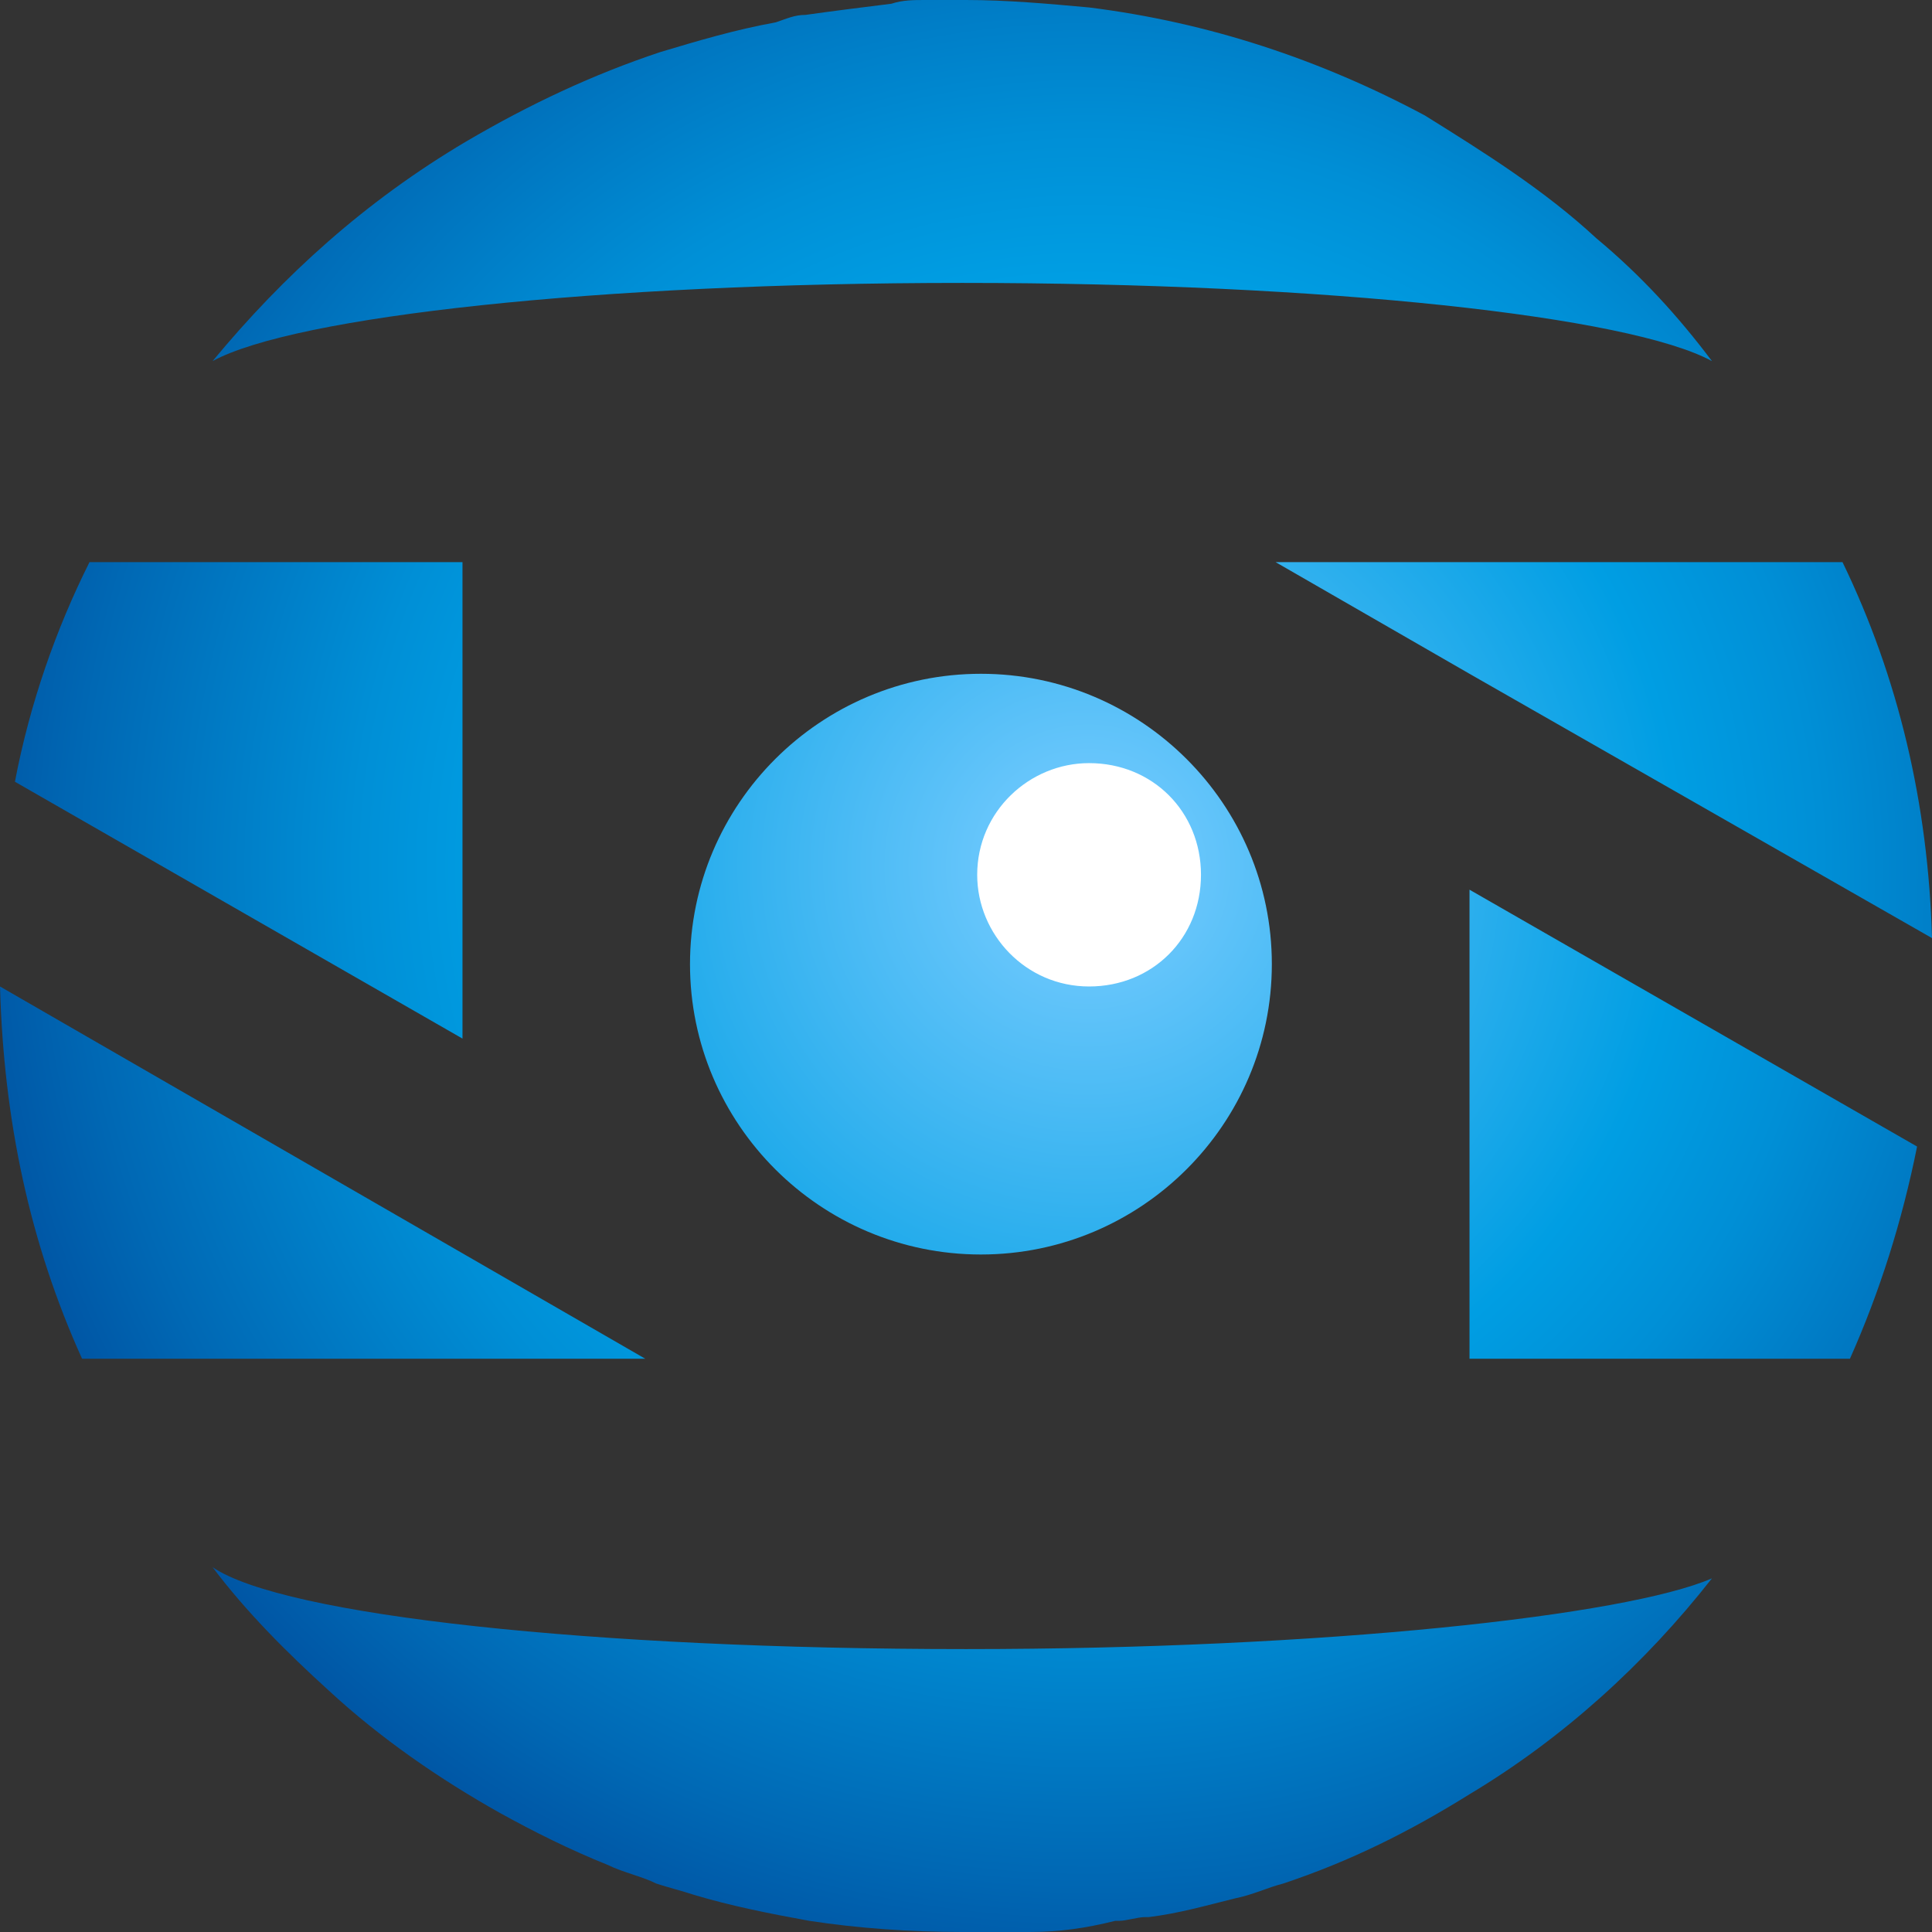 <svg xmlns="http://www.w3.org/2000/svg" width="112" height="112" viewBox="0 0 112 112" fill="none"><rect x="0" y="0" width="112" height="112" fill="#333333" stroke="none"/><path d="M63.138 60.639C68.153 60.639 72.219 56.581 72.219 51.576C72.219 46.57 68.153 42.512 63.138 42.512C58.122 42.512 54.057 46.57 54.057 51.576C54.057 56.581 58.122 60.639 63.138 60.639Z" fill="white"></path><path d="M37.405 78.767H4.757C1.73 72.077 0.216 64.956 0 57.187L37.405 78.767ZM85.189 51.576V78.767H107.243C108.973 74.882 110.27 70.782 111.135 66.466L85.189 51.576ZM106.811 32.586H73.946L85.189 39.06L112 54.382C111.784 46.613 110.054 39.276 106.811 32.586ZM0.865 45.318L26.811 60.208V32.586H5.189C3.243 36.47 1.73 40.786 0.865 45.318ZM92.54 13.811C89.513 11.006 86.054 8.848 82.595 6.69C76.54 3.453 70.054 1.295 63.135 0.432C60.757 0.216 58.378 0 56 0C55.351 0 54.486 0 53.838 0H53.622C52.973 0 52.324 -2.08616e-07 51.676 0.216C49.946 0.432 48.216 0.647 46.703 0.863C46.054 0.863 45.622 1.079 44.973 1.295C42.595 1.726 40.432 2.374 38.27 3.021C34.378 4.316 30.703 6.042 27.027 8.2C21.189 11.653 16.432 15.969 12.324 20.933C17.081 18.343 34.595 16.401 55.784 16.401C76.973 16.401 94.487 18.343 99.243 20.933C97.297 18.343 95.135 15.969 92.54 13.811ZM56 95.599C34.378 95.599 16.432 93.657 12.324 90.852C14.27 93.441 16.649 95.815 19.027 97.973C22.054 100.778 25.514 103.152 28.973 105.094C30.919 106.173 33.081 107.252 35.243 108.116C36.108 108.547 37.189 108.763 38.054 109.195C38.703 109.41 39.568 109.626 40.216 109.842C42.378 110.489 44.541 110.921 46.919 111.353C49.73 111.784 52.757 112 55.784 112C56.432 112 57.081 112 57.946 112C58.378 112 58.811 112 59.243 112C59.459 112 59.459 112 59.676 112C61.405 112 62.919 111.784 64.649 111.353C64.649 111.353 64.649 111.353 64.865 111.353C65.297 111.353 65.946 111.137 66.378 111.137H66.595C68.324 110.921 69.838 110.489 71.568 110.058C72.649 109.842 73.513 109.41 74.378 109.195C78.27 107.9 81.73 106.173 85.189 104.015C90.595 100.778 95.351 96.462 99.243 91.499C94.27 93.657 76.757 95.599 56 95.599ZM73.73 55.892C73.73 65.171 66.162 72.725 56.865 72.725C47.568 72.725 40 65.171 40 55.892C40 46.613 47.568 39.06 56.865 39.06C66.162 39.06 73.73 46.613 73.73 55.892ZM69.622 50.713C69.622 47.044 66.811 44.239 63.135 44.239C59.676 44.239 56.649 47.044 56.649 50.713C56.649 54.166 59.459 57.187 63.135 57.187C66.811 57.187 69.622 54.382 69.622 50.713Z" fill="url(#paint0_radial_758596_1200)"></path><defs><radialGradient id="paint0_radial_758596_1200" cx="0" cy="0" r="1" gradientUnits="userSpaceOnUse" gradientTransform="translate(63.095 50.254) scale(68.388 68.257)"><stop offset="0.022" stop-color="#77CCFF"></stop><stop offset="0.501" stop-color="#009EE3"></stop><stop offset="0.623" stop-color="#008FD6"></stop><stop offset="0.858" stop-color="#0068B4"></stop><stop offset="1" stop-color="#004D9D"></stop></radialGradient></defs></svg>